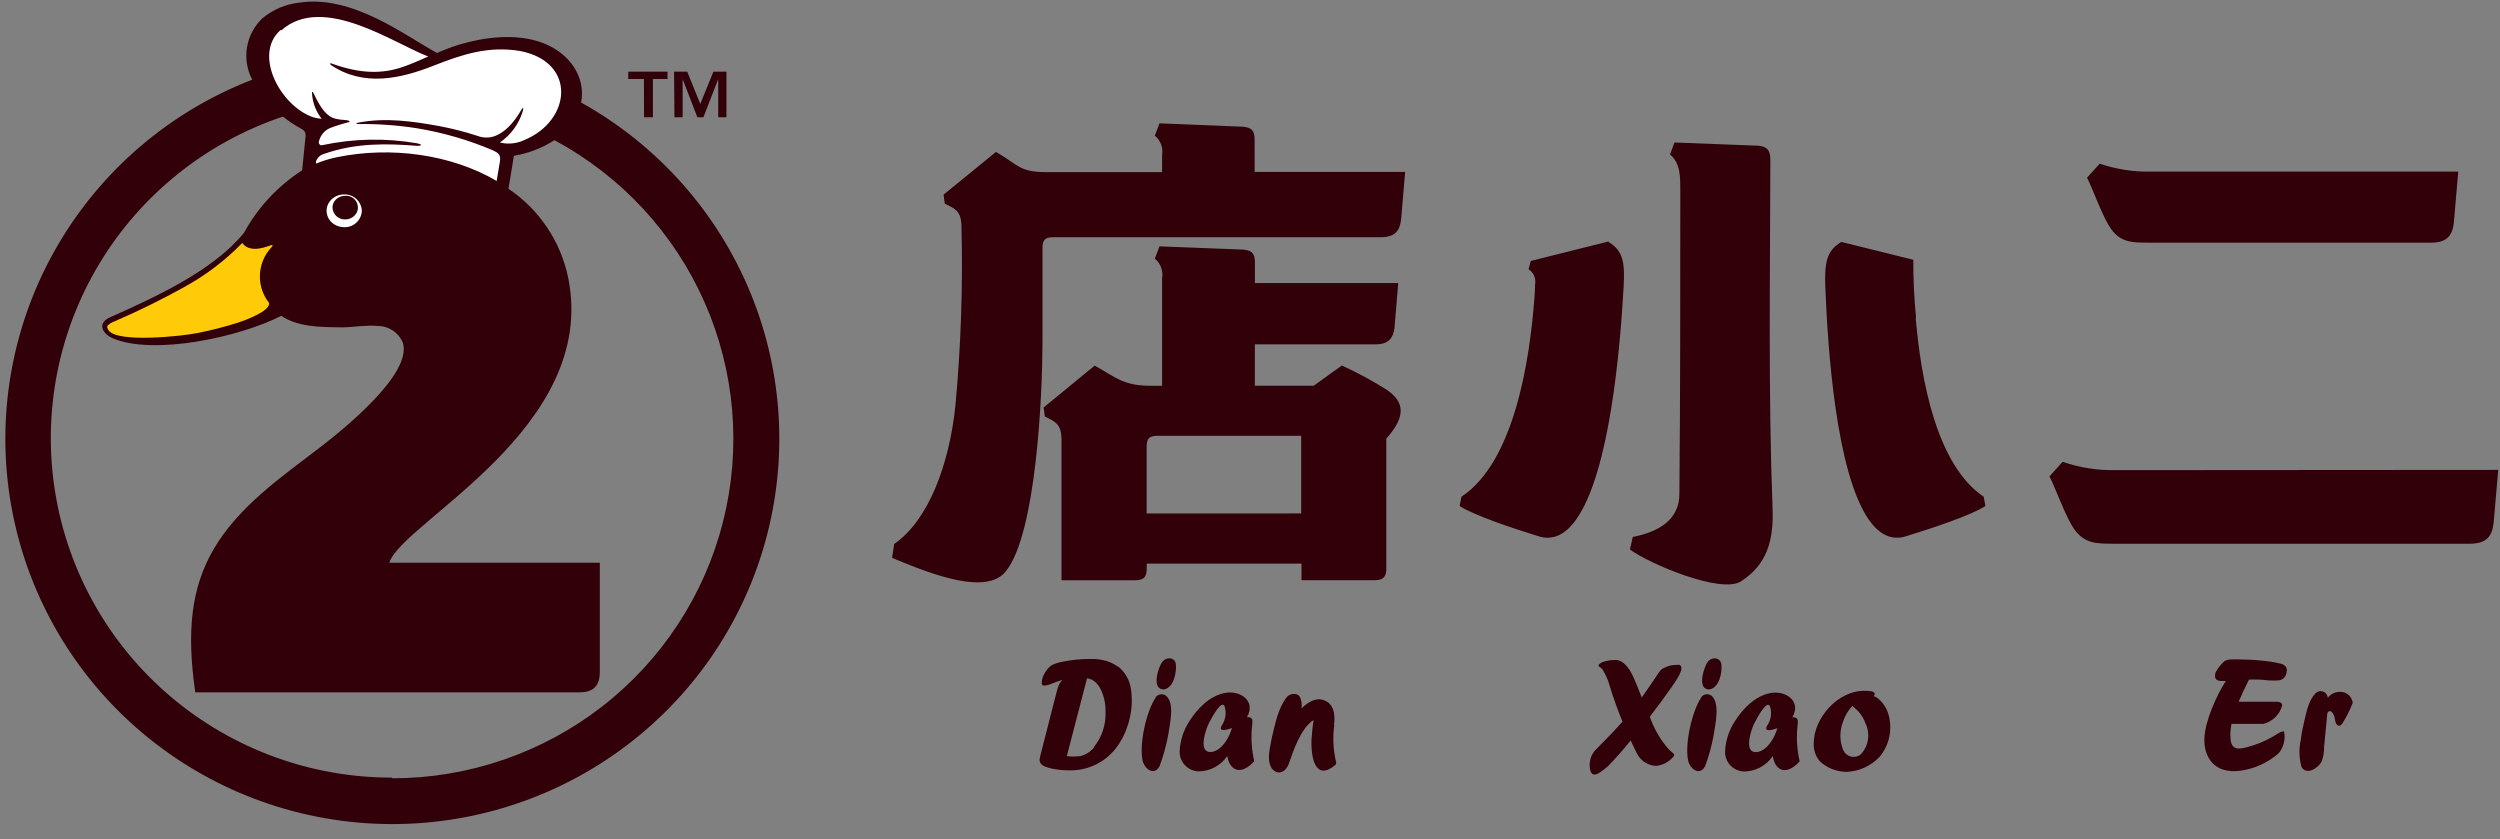 <svg width="140" height="47" viewBox="0 0 140 47" fill="none" xmlns="http://www.w3.org/2000/svg">
<rect x="0" y="0" width="140" height="47" fill="#808080" stroke="none"/>
<g clip-path="url(#clip0_764_29816)">
<path fill-rule="evenodd" clip-rule="evenodd" d="M30.151 2.521C28.685 1.963 26.901 2.229 25.64 2.608C25.227 2.735 24.822 2.886 24.427 3.061C22.649 2.098 19.86 -0.084 16.991 0.339C16.251 0.419 15.552 0.716 14.982 1.193C14.542 1.611 14.251 2.16 14.152 2.758C14.053 3.356 14.153 3.969 14.436 4.506C15.046 5.636 15.973 6.565 17.104 7.18C17.394 7.337 17.375 7.494 17.331 7.797C17.247 8.636 17.152 9.822 17.016 10.61L19.186 13.93L28.176 11.088C28.293 10.296 28.462 9.41 28.583 8.618C30.111 8.337 31.247 7.655 31.823 6.724C32.863 5.031 31.958 3.214 30.151 2.521Z" fill="white"/>
<path d="M32.541 5.747C32.819 4.328 31.918 2.989 30.404 2.408C28.891 1.828 27.036 2.102 25.728 2.496C25.3 2.629 24.88 2.786 24.471 2.967C22.638 1.967 19.739 -0.295 16.774 0.146C16.006 0.227 15.28 0.534 14.689 1.029C14.234 1.464 13.933 2.033 13.832 2.652C13.73 3.271 13.833 3.907 14.125 4.463C14.198 4.598 14.202 4.601 14.125 4.463C9.533 6.238 5.686 9.518 3.218 13.761C0.749 18.005 -0.194 22.959 0.545 27.808C1.283 32.656 3.658 37.109 7.279 40.434C10.9 43.758 15.551 45.755 20.465 46.096C25.378 46.437 30.262 45.101 34.311 42.308C38.36 39.516 41.333 35.433 42.739 30.733C44.145 26.034 43.902 20.997 42.048 16.454C40.194 11.911 36.841 8.132 32.541 5.74M15.748 1.704C18.086 -0.386 22.103 2.463 23.983 3.164C23.529 3.364 23.082 3.565 22.616 3.729C21.451 4.142 20.223 4.156 18.563 3.554C18.475 3.518 18.468 3.572 18.523 3.634C20.355 4.879 22.433 4.408 24.28 3.678C25.885 3.047 27.348 2.562 29.114 2.854C32.317 3.467 31.995 6.761 29.356 7.845C28.931 8.045 28.449 8.093 27.993 7.98C28.596 7.567 29.042 6.964 29.261 6.269C29.327 6.057 29.323 5.944 29.191 6.156C28.744 6.933 28.249 7.411 27.725 7.615C27.412 7.732 27.067 7.732 26.754 7.615C26.035 7.378 25.3 7.191 24.555 7.053C23.159 6.805 21.623 6.564 20.044 6.871C19.922 6.9 19.926 6.944 20.044 6.947C21.155 6.932 22.266 7.011 23.364 7.185C24.815 7.426 26.232 7.837 27.586 8.411C27.897 8.56 28.059 8.651 27.996 9.038C27.949 9.319 27.875 9.746 27.813 10.133C25.248 8.629 21.876 8.192 18.9 8.797C18.488 8.88 18.086 9.002 17.698 9.162C17.698 9.122 17.698 9.082 17.698 9.038C17.73 8.942 17.784 8.855 17.856 8.784C17.928 8.713 18.015 8.66 18.112 8.629C19.963 7.976 21.707 8.042 23.353 8.166C23.679 8.166 23.62 8.078 23.353 8.024C21.598 7.722 19.802 7.756 18.061 8.126C17.936 8.155 17.878 8.104 17.848 7.987C17.848 7.925 17.878 7.867 17.892 7.816C17.939 7.672 18.016 7.54 18.118 7.428C18.221 7.317 18.346 7.229 18.486 7.17C18.828 7.038 19.178 6.929 19.534 6.842C19.556 6.842 19.571 6.823 19.574 6.812C19.607 6.725 19.208 6.71 19.168 6.71C19.035 6.699 18.904 6.677 18.775 6.645C18.339 6.535 17.987 6.137 17.566 5.233C17.5 5.094 17.463 5.127 17.474 5.265C17.512 5.77 17.699 6.253 18.013 6.652C17.857 6.64 17.702 6.613 17.551 6.572C15.686 5.94 14.158 3.029 15.719 1.675M20.263 11.804C20.254 12.056 20.144 12.294 19.959 12.467C19.774 12.639 19.527 12.731 19.274 12.723C19.079 12.723 18.889 12.669 18.724 12.566C18.592 12.487 18.483 12.375 18.407 12.242C18.33 12.108 18.289 11.957 18.288 11.804C18.288 11.682 18.314 11.562 18.364 11.45C18.414 11.339 18.487 11.24 18.578 11.158C18.766 10.982 19.015 10.886 19.274 10.888C19.527 10.88 19.773 10.972 19.958 11.143C20.143 11.315 20.253 11.552 20.263 11.804ZM21.946 43.547C17.416 43.55 13.034 41.949 9.581 39.031C6.128 36.112 3.83 32.067 3.097 27.617C2.364 23.168 3.243 18.603 5.579 14.74C7.915 10.877 11.554 7.966 15.847 6.528C16.16 6.783 16.498 7.008 16.855 7.199C17.152 7.363 17.134 7.524 17.09 7.838C17.042 8.334 16.983 8.951 16.921 9.538C15.56 10.414 14.441 11.616 13.666 13.033C11.929 15.179 8.649 16.66 6.076 17.809C5.417 18.174 5.809 18.725 6.285 18.93C8.591 19.94 13.472 18.86 15.752 17.685C16.683 18.313 17.918 18.32 19.153 18.331C19.765 18.331 20.502 18.189 21.169 18.255C21.463 18.256 21.751 18.344 21.996 18.506C22.241 18.668 22.434 18.897 22.55 19.167C23.151 20.918 19.164 24.1 17.885 25.081C15.73 26.73 13.366 28.365 11.97 30.744C10.72 32.886 10.434 35.309 10.936 38.771H32.435C33.241 38.771 33.589 38.406 33.589 37.618V31.514H21.799C22.503 29.248 33.527 23.979 31.819 15.558C31.402 13.524 30.201 11.733 28.473 10.57C28.575 9.954 28.689 9.312 28.777 8.724C29.587 8.591 30.36 8.292 31.049 7.849C34.788 9.859 37.747 13.054 39.456 16.928C41.165 20.801 41.528 25.132 40.486 29.233C39.445 33.335 37.059 36.974 33.706 39.573C30.353 42.172 26.224 43.584 21.975 43.584" fill="#310008"/>
<path fill-rule="evenodd" clip-rule="evenodd" d="M6.051 18.192C5.959 18.305 6.021 18.414 6.098 18.517C6.611 19.199 10.155 18.838 11.09 18.644C11.854 18.492 12.609 18.297 13.351 18.061C13.674 17.951 15.143 17.433 15.07 16.966C14.716 16.52 14.533 15.964 14.554 15.396C14.575 14.829 14.798 14.287 15.184 13.868C15.338 13.711 15.257 13.7 15.092 13.759C14.857 13.85 14.61 13.909 14.359 13.934C14.196 13.944 14.032 13.919 13.879 13.861C13.753 13.806 13.645 13.718 13.568 13.605C12.616 14.584 11.523 15.415 10.324 16.072C9.042 16.785 7.725 17.433 6.377 18.013C6.261 18.052 6.156 18.117 6.069 18.203" fill="#FFCB08"/>
<path d="M18.816 11.168C18.756 11.225 18.707 11.293 18.673 11.369C18.636 11.449 18.617 11.536 18.618 11.624C18.625 11.806 18.703 11.977 18.836 12.102C18.969 12.226 19.146 12.293 19.329 12.288C19.466 12.289 19.6 12.251 19.717 12.18C19.833 12.108 19.927 12.005 19.988 11.883C20.034 11.779 20.051 11.665 20.039 11.552C20.026 11.439 19.985 11.331 19.919 11.239C19.853 11.146 19.763 11.072 19.66 11.024C19.557 10.976 19.443 10.955 19.329 10.964C19.143 10.963 18.963 11.032 18.827 11.157" fill="#310008"/>
<path d="M120.294 13.588H136.148C137.042 13.588 137.332 13.172 137.413 12.493L137.662 9.611H120.495C119.507 9.635 118.521 9.484 117.585 9.166L116.874 9.95C117.241 10.68 117.747 12.158 118.219 12.822C118.762 13.577 119.403 13.588 120.294 13.588ZM118.531 26.329C117.502 26.353 116.477 26.194 115.504 25.862L114.771 26.679C115.163 27.453 115.676 28.96 116.171 29.653C116.739 30.438 117.402 30.448 118.333 30.448H138.325C139.256 30.448 139.557 30.014 139.641 29.299L139.901 26.314L118.531 26.329ZM90.091 13.519L85.726 14.613L85.598 15.077C85.737 15.165 85.846 15.293 85.912 15.444C85.977 15.595 85.995 15.762 85.964 15.923C85.964 16.153 85.946 16.412 85.928 16.675C85.671 20.104 84.828 25.84 81.841 27.818L81.739 28.336C82.516 28.847 84.7 29.58 86.111 30.014C86.991 30.317 87.694 29.894 88.262 29.098C90.153 26.439 90.733 19.462 90.923 16.058C91.007 14.628 90.861 14.026 90.076 13.548M97.498 32.554C98.964 31.609 99.33 30.244 99.264 28.474C99.019 22.17 99.129 15.248 99.14 8.925C99.14 8.345 98.883 8.195 98.44 8.159L93.771 7.98L93.522 8.651C94.119 9.14 94.097 9.961 94.097 10.713C94.097 16.116 94.097 22.294 94.046 27.617C94.071 29.142 92.811 29.806 91.436 30.069L91.275 30.773C92.374 31.576 96.373 33.276 97.505 32.554M107.298 17.78C107.192 16.706 107.141 15.627 107.144 14.547L103.113 13.548C102.321 14.026 102.163 14.642 102.218 16.058C102.35 19.462 102.808 26.439 104.652 29.098C105.205 29.894 105.902 30.317 106.785 30.014C108.207 29.58 110.406 28.847 111.183 28.336L111.087 27.818C108.438 26.037 107.569 21.228 107.276 17.78M70.257 7.801C70.257 7.261 70.04 7.144 69.612 7.097L64.931 6.907L64.671 7.597C64.83 7.727 64.951 7.897 65.022 8.09C65.094 8.282 65.113 8.489 65.078 8.691V9.64H58.584C57.048 9.64 56.993 9.195 55.773 8.509L52.841 10.899L52.907 11.402C53.369 11.661 53.823 11.72 53.841 12.647C53.927 16.014 53.814 19.384 53.501 22.739C53.156 26.023 51.991 29.142 50.074 30.463L49.956 31.24C52.39 32.265 55.26 33.305 56.319 32.003C58.045 29.887 58.375 21.998 58.379 19.207C58.379 17.299 58.379 14.861 58.379 13.898C58.379 13.457 58.507 13.285 58.969 13.285H77.319C78.129 13.285 78.389 12.92 78.462 12.285L78.689 9.629H70.26L70.257 7.801ZM77.685 21.845C76.871 21.328 76.021 20.868 75.142 20.469L73.57 21.6H70.271V19.284H77.026C77.777 19.284 78.022 18.919 78.092 18.353L78.301 15.85H70.275V14.682C70.275 14.143 70.059 14.029 69.63 13.978L64.931 13.796L64.671 14.486C64.83 14.616 64.951 14.786 65.022 14.978C65.094 15.171 65.113 15.378 65.078 15.58V21.604H64.466C62.93 21.604 62.524 21.163 61.303 20.473L58.444 22.819L58.511 23.323C58.969 23.585 59.427 23.64 59.445 24.57C59.445 24.975 59.445 32.076 59.445 32.495H63.539C64.052 32.495 64.217 32.331 64.217 31.828V31.561H72.884V32.492H76.989C77.44 32.492 77.634 32.309 77.634 31.86V24.563C78.836 23.22 78.554 22.458 77.682 21.845M64.213 28.755V25.015C64.213 24.578 64.341 24.406 64.803 24.406H72.866V28.752L64.213 28.755ZM64.719 39.059C64.187 39.851 63.788 41.672 63.986 42.602C64.107 43.073 64.638 43.474 64.939 42.901C65.159 42.309 65.324 41.699 65.433 41.077C65.514 40.508 65.8 39.362 65.287 38.953C65.242 38.922 65.192 38.899 65.138 38.888C65.084 38.876 65.029 38.875 64.975 38.885C64.921 38.894 64.87 38.915 64.824 38.945C64.778 38.975 64.738 39.014 64.708 39.059M65.463 36.87C65.118 36.87 64.972 37.235 64.876 37.516C64.759 37.881 64.62 38.578 65.155 38.611C65.723 38.548 65.906 37.651 65.844 37.18C65.837 37.09 65.794 37.007 65.725 36.949C65.657 36.89 65.568 36.86 65.478 36.866M62.593 37.33C62.348 37.147 62.065 37.023 61.765 36.965C61.548 36.92 61.327 36.9 61.105 36.903C60.519 36.896 59.933 36.957 59.361 37.085C59.22 37.118 59.082 37.165 58.95 37.224C58.873 37.261 58.803 37.312 58.745 37.374C58.714 37.405 58.684 37.438 58.657 37.472C58.564 37.582 58.488 37.705 58.43 37.837C58.375 37.961 58.345 38.095 58.342 38.231C58.344 38.25 58.344 38.27 58.342 38.289C58.345 38.315 58.357 38.34 58.375 38.359C58.394 38.376 58.419 38.388 58.444 38.392H58.496C58.593 38.384 58.69 38.363 58.782 38.33L59.229 38.158C59.297 38.132 59.367 38.112 59.438 38.096H59.496C59.444 38.139 59.398 38.188 59.357 38.242C59.304 38.334 59.263 38.432 59.233 38.534C59.2 38.632 59.174 38.734 59.148 38.837L58.236 42.409C58.226 42.453 58.219 42.498 58.217 42.544C58.215 42.589 58.222 42.635 58.239 42.678C58.255 42.72 58.28 42.759 58.313 42.792C58.389 42.864 58.482 42.918 58.584 42.949C58.686 42.985 58.789 43.014 58.892 43.04C59.207 43.106 59.529 43.139 59.852 43.139C60.351 43.155 60.846 43.054 61.299 42.846C61.752 42.638 62.15 42.327 62.461 41.938C62.758 41.563 62.985 41.138 63.132 40.683C63.368 40.013 63.438 39.295 63.334 38.592C63.265 38.087 63.002 37.628 62.6 37.312M61.267 41.858C61.07 42.099 60.8 42.269 60.497 42.343C60.245 42.372 59.99 42.372 59.738 42.343L59.764 42.255L60.863 38.027V37.986C61.067 38.004 61.257 38.098 61.395 38.249C61.481 38.343 61.556 38.445 61.618 38.556C61.816 38.95 61.916 39.385 61.911 39.825V39.895C61.931 40.6 61.698 41.289 61.255 41.84M70.117 40.639C70.15 40.373 70.183 40.132 69.828 40.161C70.356 39.267 69.461 38.643 68.6 38.804C67.739 38.964 67.042 39.687 66.584 40.42C66.272 40.912 66.092 41.474 66.06 42.055C66.054 42.201 66.077 42.346 66.128 42.483C66.179 42.62 66.257 42.745 66.357 42.852C66.458 42.958 66.578 43.044 66.713 43.103C66.847 43.162 66.991 43.194 67.138 43.197C67.453 43.191 67.762 43.11 68.039 42.96C68.316 42.81 68.552 42.596 68.728 42.336C68.853 43.12 69.461 43.481 70.238 42.628C70.086 41.976 70.045 41.304 70.117 40.639ZM67.665 42.099C67.145 41.978 67.522 40.825 67.706 40.482C67.889 40.139 68.42 39.136 68.582 39.566C68.635 39.743 68.648 39.929 68.621 40.111C68.593 40.293 68.526 40.467 68.424 40.621C68.175 41.044 68.791 40.843 68.992 40.77C68.677 41.767 68.083 42.194 67.665 42.099ZM74.702 40.61C74.786 39.997 74.702 39.369 74.064 39.187C73.698 39.074 73.243 39.307 72.881 39.679C72.914 39.485 72.895 39.285 72.826 39.099C72.705 38.76 72.228 38.807 72.041 39.059C71.558 39.709 71.411 40.544 71.22 41.318C71.14 41.869 70.902 42.518 71.22 43.033C71.587 43.478 72.023 43.2 72.173 42.77C72.408 42.091 72.844 40.767 73.559 40.325C73.511 40.624 73.493 40.869 73.46 41.208C73.368 42.164 73.562 43.85 74.764 42.847C74.786 42.831 74.804 42.81 74.814 42.786C74.826 42.761 74.83 42.734 74.827 42.708C74.66 42.023 74.623 41.312 74.717 40.614M95.27 39.059C94.742 39.851 94.339 41.672 94.537 42.602C94.654 43.073 95.185 43.474 95.49 42.901C95.708 42.309 95.873 41.699 95.981 41.077C96.065 40.508 96.329 39.362 95.838 38.953C95.793 38.922 95.742 38.899 95.688 38.887C95.634 38.875 95.578 38.874 95.524 38.884C95.47 38.894 95.418 38.915 95.372 38.945C95.326 38.975 95.286 39.014 95.255 39.059M96.014 36.87C95.647 36.87 95.522 37.235 95.427 37.516C95.306 37.881 95.171 38.578 95.702 38.611C96.274 38.552 96.457 37.654 96.395 37.184C96.382 37.096 96.338 37.016 96.271 36.958C96.203 36.901 96.117 36.869 96.028 36.87M105.088 39.059C105.036 39.026 104.979 39 104.919 38.983C104.94 38.967 104.957 38.947 104.969 38.923C104.98 38.9 104.986 38.874 104.985 38.848C104.949 38.661 104.509 38.694 104.355 38.683C102.911 38.709 101.584 40.194 101.57 41.602C101.546 41.974 101.667 42.341 101.907 42.628C102.325 43.019 102.88 43.233 103.453 43.222C104.137 43.184 104.78 42.886 105.249 42.391C105.508 42.083 105.691 41.72 105.784 41.33C105.878 40.94 105.879 40.533 105.788 40.143C105.697 39.705 105.448 39.315 105.088 39.048M104.197 42.252C104.12 42.312 104.029 42.353 103.933 42.372C103.837 42.392 103.738 42.389 103.643 42.364C103.548 42.34 103.461 42.294 103.386 42.23C103.312 42.166 103.254 42.086 103.215 41.996C103.019 41.506 103.011 40.96 103.193 40.464C103.3 40.113 103.485 39.791 103.736 39.523C103.763 39.563 103.798 39.598 103.838 39.625C104.128 39.857 104.346 40.166 104.469 40.515C104.606 40.798 104.653 41.115 104.605 41.425C104.556 41.736 104.414 42.024 104.197 42.252ZM100.661 40.646C100.694 40.38 100.727 40.139 100.371 40.168C100.899 39.275 100.005 38.651 99.144 38.811C98.282 38.972 97.586 39.694 97.128 40.428C96.816 40.919 96.635 41.482 96.604 42.062C96.597 42.208 96.62 42.354 96.671 42.49C96.722 42.627 96.8 42.753 96.901 42.859C97.001 42.966 97.122 43.051 97.256 43.11C97.39 43.169 97.534 43.201 97.681 43.204C97.996 43.198 98.305 43.117 98.582 42.967C98.859 42.817 99.096 42.603 99.272 42.343C99.396 43.127 100.005 43.489 100.782 42.635C100.63 41.983 100.589 41.311 100.661 40.646ZM98.213 42.106C97.692 41.986 98.07 40.833 98.249 40.489C98.429 40.147 98.964 39.143 99.125 39.574C99.179 39.75 99.193 39.936 99.165 40.119C99.138 40.301 99.071 40.475 98.968 40.628C98.718 41.051 99.334 40.851 99.536 40.778C99.22 41.774 98.627 42.201 98.213 42.106ZM93.947 37.235C93.619 37.22 93.295 37.314 93.027 37.501C92.918 37.621 92.822 37.752 92.741 37.892C92.44 38.34 92.184 38.716 91.938 39.059C91.751 38.578 91.572 38.125 91.403 37.782C91.235 37.439 90.908 36.932 90.414 36.958C90.197 36.958 89.582 37.041 89.508 37.264C89.545 37.355 89.662 37.392 89.725 37.465C89.922 37.778 90.07 38.118 90.164 38.475C90.337 39.056 90.593 39.752 90.857 40.413C90.465 40.862 90.003 41.34 89.391 41.953C89.262 42.077 89.162 42.229 89.098 42.397C89.035 42.565 89.01 42.745 89.025 42.923C89.08 43.803 89.71 43.168 90.032 42.923C90.486 42.459 90.915 41.971 91.319 41.464C91.436 41.723 91.55 41.96 91.652 42.161C91.748 42.368 91.899 42.546 92.089 42.675C92.279 42.803 92.501 42.878 92.73 42.89C93.105 42.854 93.451 42.675 93.697 42.391C93.716 42.376 93.731 42.357 93.741 42.335C93.751 42.314 93.756 42.29 93.756 42.266C93.74 42.224 93.712 42.187 93.675 42.161C93.538 42.055 93.415 41.932 93.309 41.796C92.907 41.3 92.596 40.738 92.389 40.136C92.811 39.596 93.214 39.041 93.529 38.592C93.749 38.267 94.511 37.279 93.972 37.217M130.354 39.078C130.349 39 130.321 38.925 130.274 38.863C130.227 38.801 130.162 38.754 130.089 38.727C130.015 38.701 129.935 38.697 129.859 38.716C129.783 38.735 129.714 38.776 129.661 38.833C129.269 39.245 129.174 39.84 129.042 40.376C128.954 40.722 128.888 41.073 128.844 41.427C128.732 41.933 128.747 42.458 128.888 42.956C129.177 43.43 129.808 43.018 130.006 42.657C130.107 42.392 130.155 42.111 130.149 41.829L130.328 39.957C130.376 39.738 130.695 39.738 130.775 40.376C130.812 40.606 131.01 40.785 131.186 40.493C131.41 40.136 131.599 39.759 131.75 39.366C131.677 38.687 130.801 38.519 130.354 39.078ZM127.92 37.253L127.84 37.206C127.816 37.19 127.788 37.179 127.759 37.176C127.569 37.129 127.371 37.089 127.176 37.056C126.626 36.978 126.072 36.936 125.516 36.932C125.305 36.92 125.093 36.92 124.882 36.932C124.768 36.94 124.658 36.973 124.56 37.031C124.391 37.187 124.245 37.365 124.124 37.56C124.062 37.66 124.033 37.778 124.043 37.895C124.065 38.045 124.168 38.121 124.351 38.136H124.648C124.124 38.928 123.475 40.417 123.446 41.332C123.402 42.35 123.959 43.372 125.487 43.157C126.276 43.042 127.015 42.701 127.613 42.175C127.746 42.011 127.842 41.82 127.894 41.615C127.945 41.41 127.952 41.197 127.913 40.989C127.876 40.847 127.385 41.194 127.253 41.267C126.807 41.52 126.329 41.714 125.831 41.843C125.186 42.022 124.912 41.905 124.901 41.216C124.898 40.988 124.92 40.76 124.966 40.537H126.751C127.003 40.473 127.233 40.344 127.417 40.162C127.602 39.981 127.735 39.754 127.803 39.504C127.803 39.329 127.602 39.289 127.462 39.296H125.366C125.516 38.931 125.707 38.534 125.941 38.059C126.295 38.042 126.649 38.055 127.001 38.1C127.213 38.116 127.426 38.116 127.638 38.1C127.745 38.08 127.842 38.026 127.915 37.946C127.989 37.867 128.034 37.766 128.045 37.658C128.058 37.603 128.064 37.547 128.063 37.49C128.061 37.438 128.043 37.387 128.012 37.344C127.987 37.31 127.956 37.28 127.92 37.257" fill="#310008"/>
<path d="M36.059 4.425H35.183V4.014H37.382V4.425H36.562V6.568H36.066L36.059 4.425Z" fill="#310008"/>
<path d="M37.749 4.014H38.485L39.215 5.821L39.951 4.014H40.681V6.568H40.221V4.429L39.39 6.568H39.053L38.228 4.429V6.568H37.769L37.749 4.014Z" fill="#310008"/>
</g>
<defs>
<clipPath id="clip0_764_29816">
<rect width="140" height="46.338" fill="white"/>
</clipPath>
</defs>
</svg>
